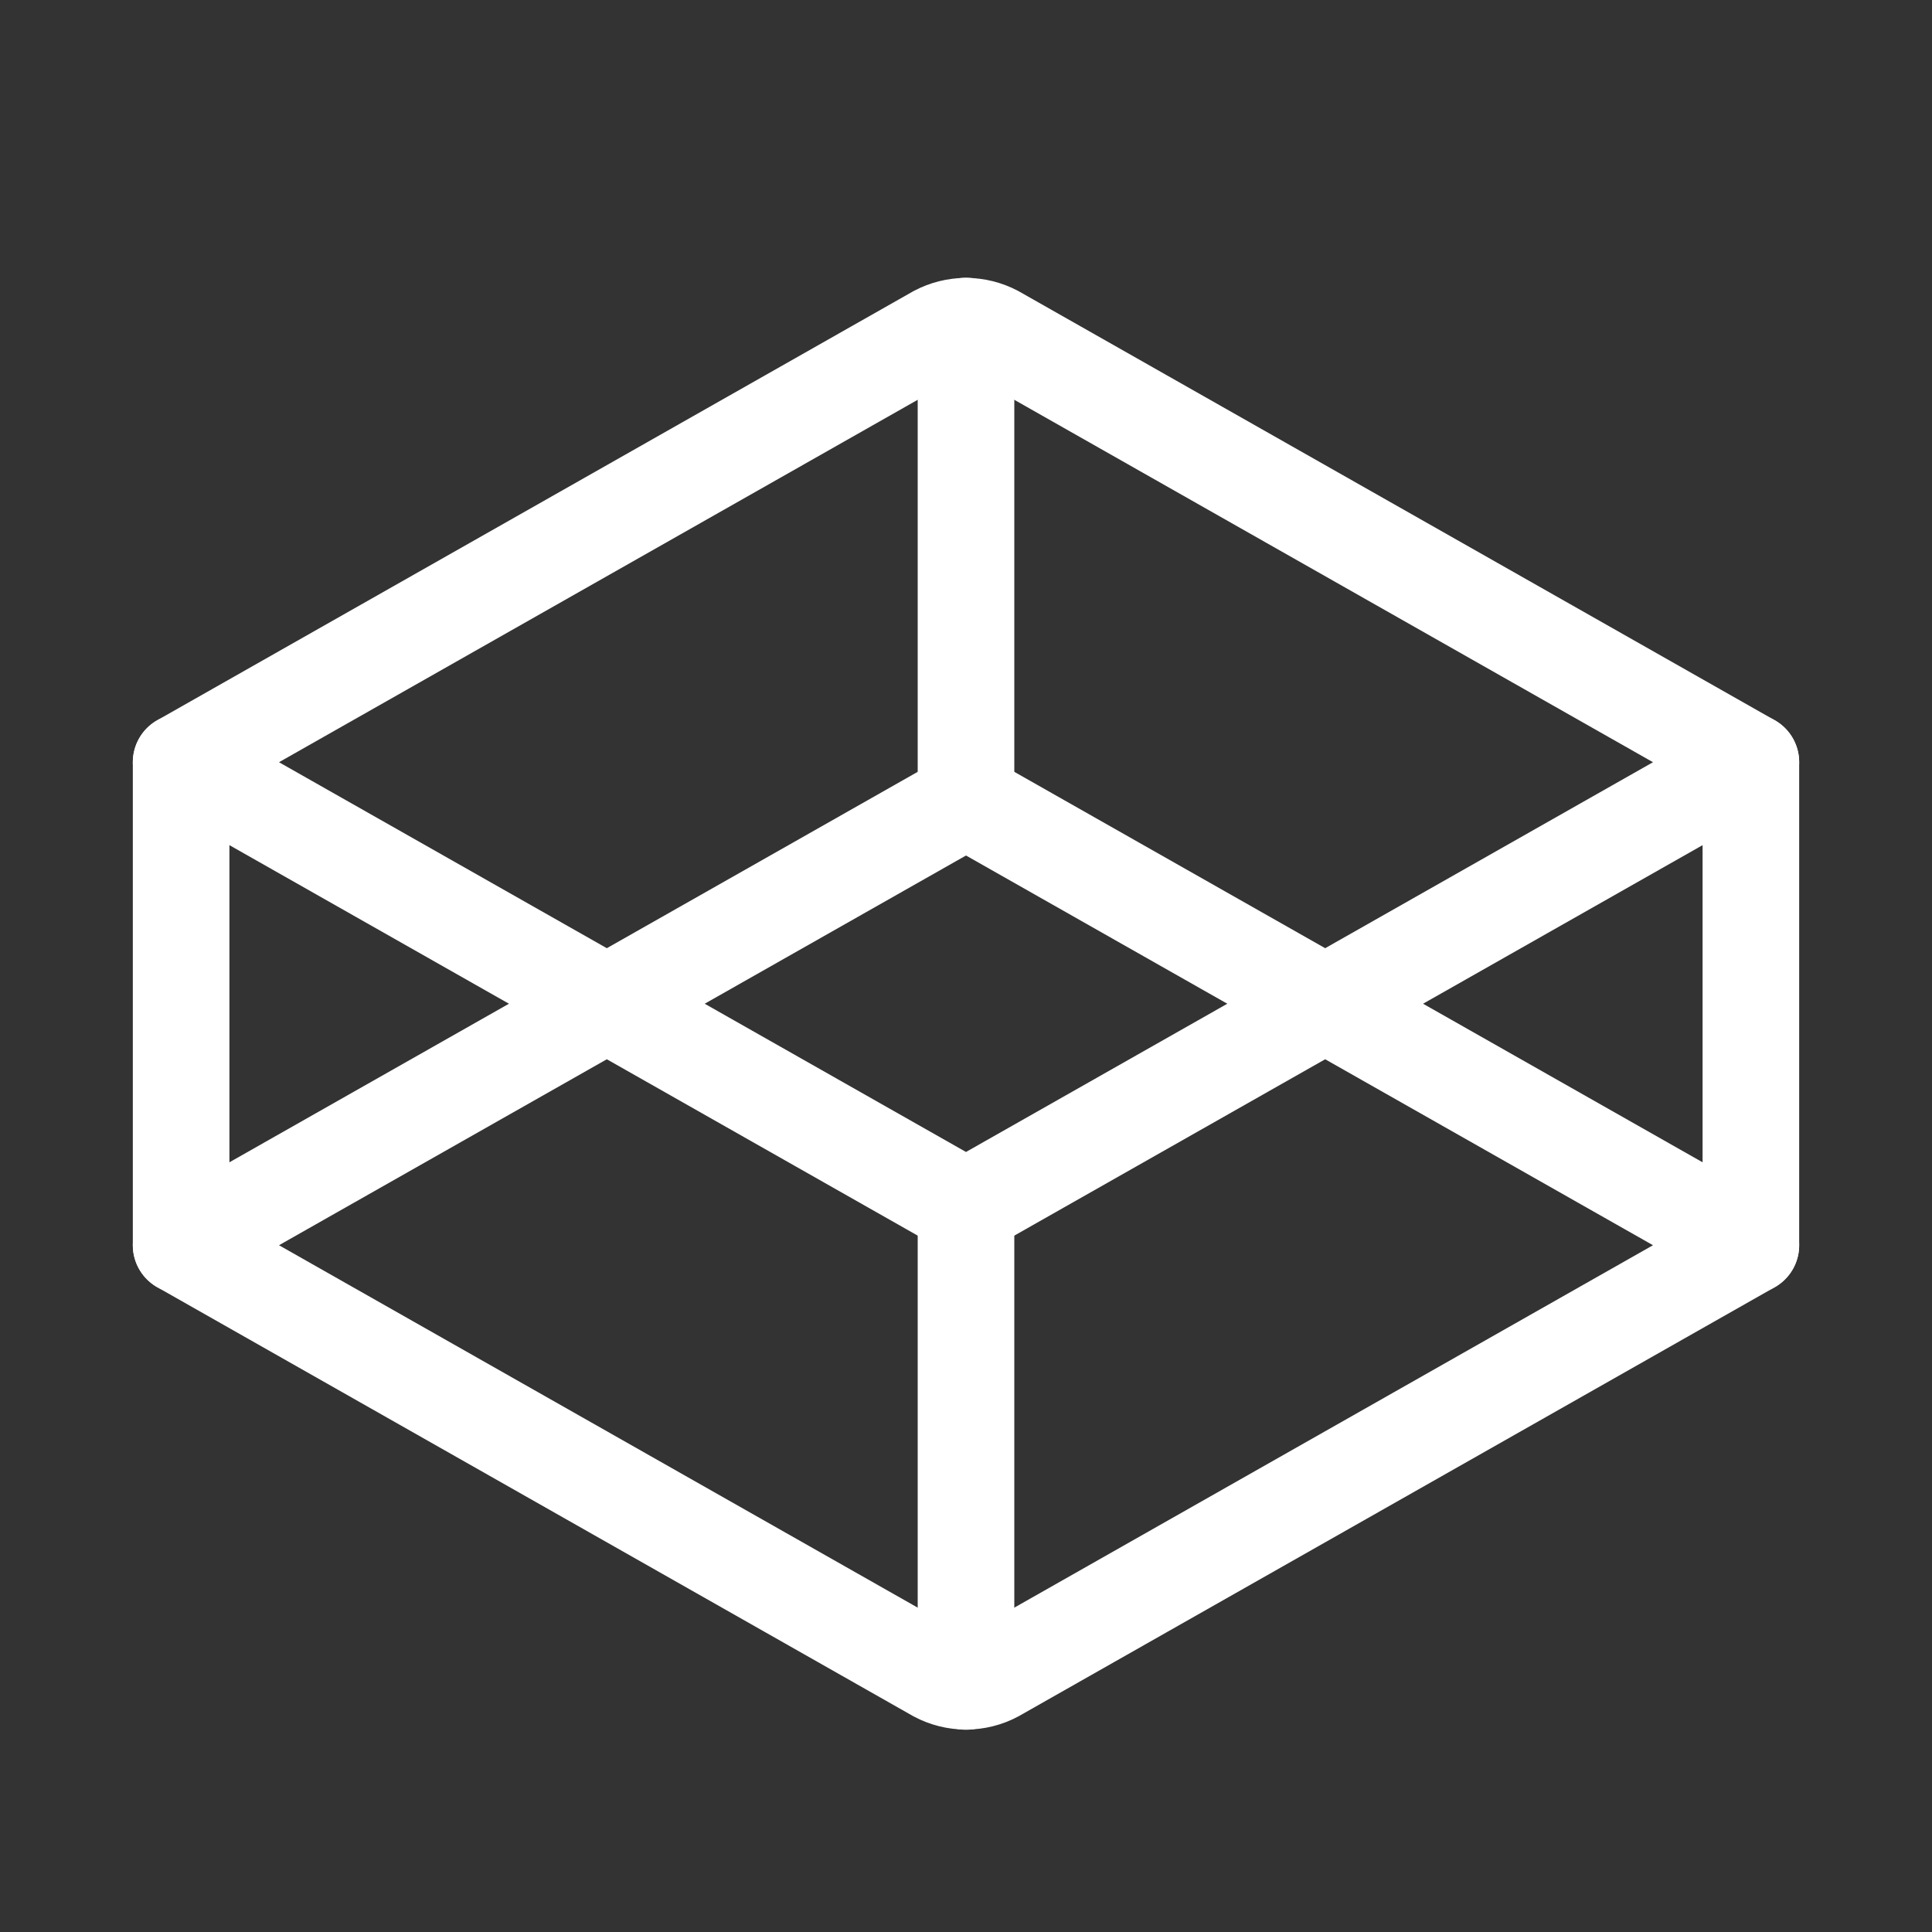 <svg width="80" height="80" viewBox="0 0 80 80" fill="none" xmlns="http://www.w3.org/2000/svg">
<rect x="0" y="0" width="80" height="80" fill="#333333" stroke="none"/>
<path d="M72.5 31.562L40 50L7.5 31.562L38.781 13.812C39.156 13.613 39.575 13.508 40 13.508C40.425 13.508 40.844 13.613 41.219 13.812L72.5 31.562Z" stroke="white" stroke-width="4" stroke-linecap="round" stroke-linejoin="round"/>
<path d="M72.5 51.562L41.219 69.312C40.844 69.512 40.425 69.617 40 69.617C39.575 69.617 39.156 69.512 38.781 69.312L7.5 51.562L40 33.125L72.5 51.562Z" stroke="white" stroke-width="4" stroke-linecap="round" stroke-linejoin="round"/>
<path d="M72.5 31.562V51.562" stroke="white" stroke-width="4" stroke-linecap="round" stroke-linejoin="round"/>
<path d="M7.5 31.562V51.562" stroke="white" stroke-width="4" stroke-linecap="round" stroke-linejoin="round"/>
<path d="M40 50V69.625" stroke="white" stroke-width="4" stroke-linecap="round" stroke-linejoin="round"/>
<path d="M40 13.5V33.125" stroke="white" stroke-width="4" stroke-linecap="round" stroke-linejoin="round"/>
</svg>

